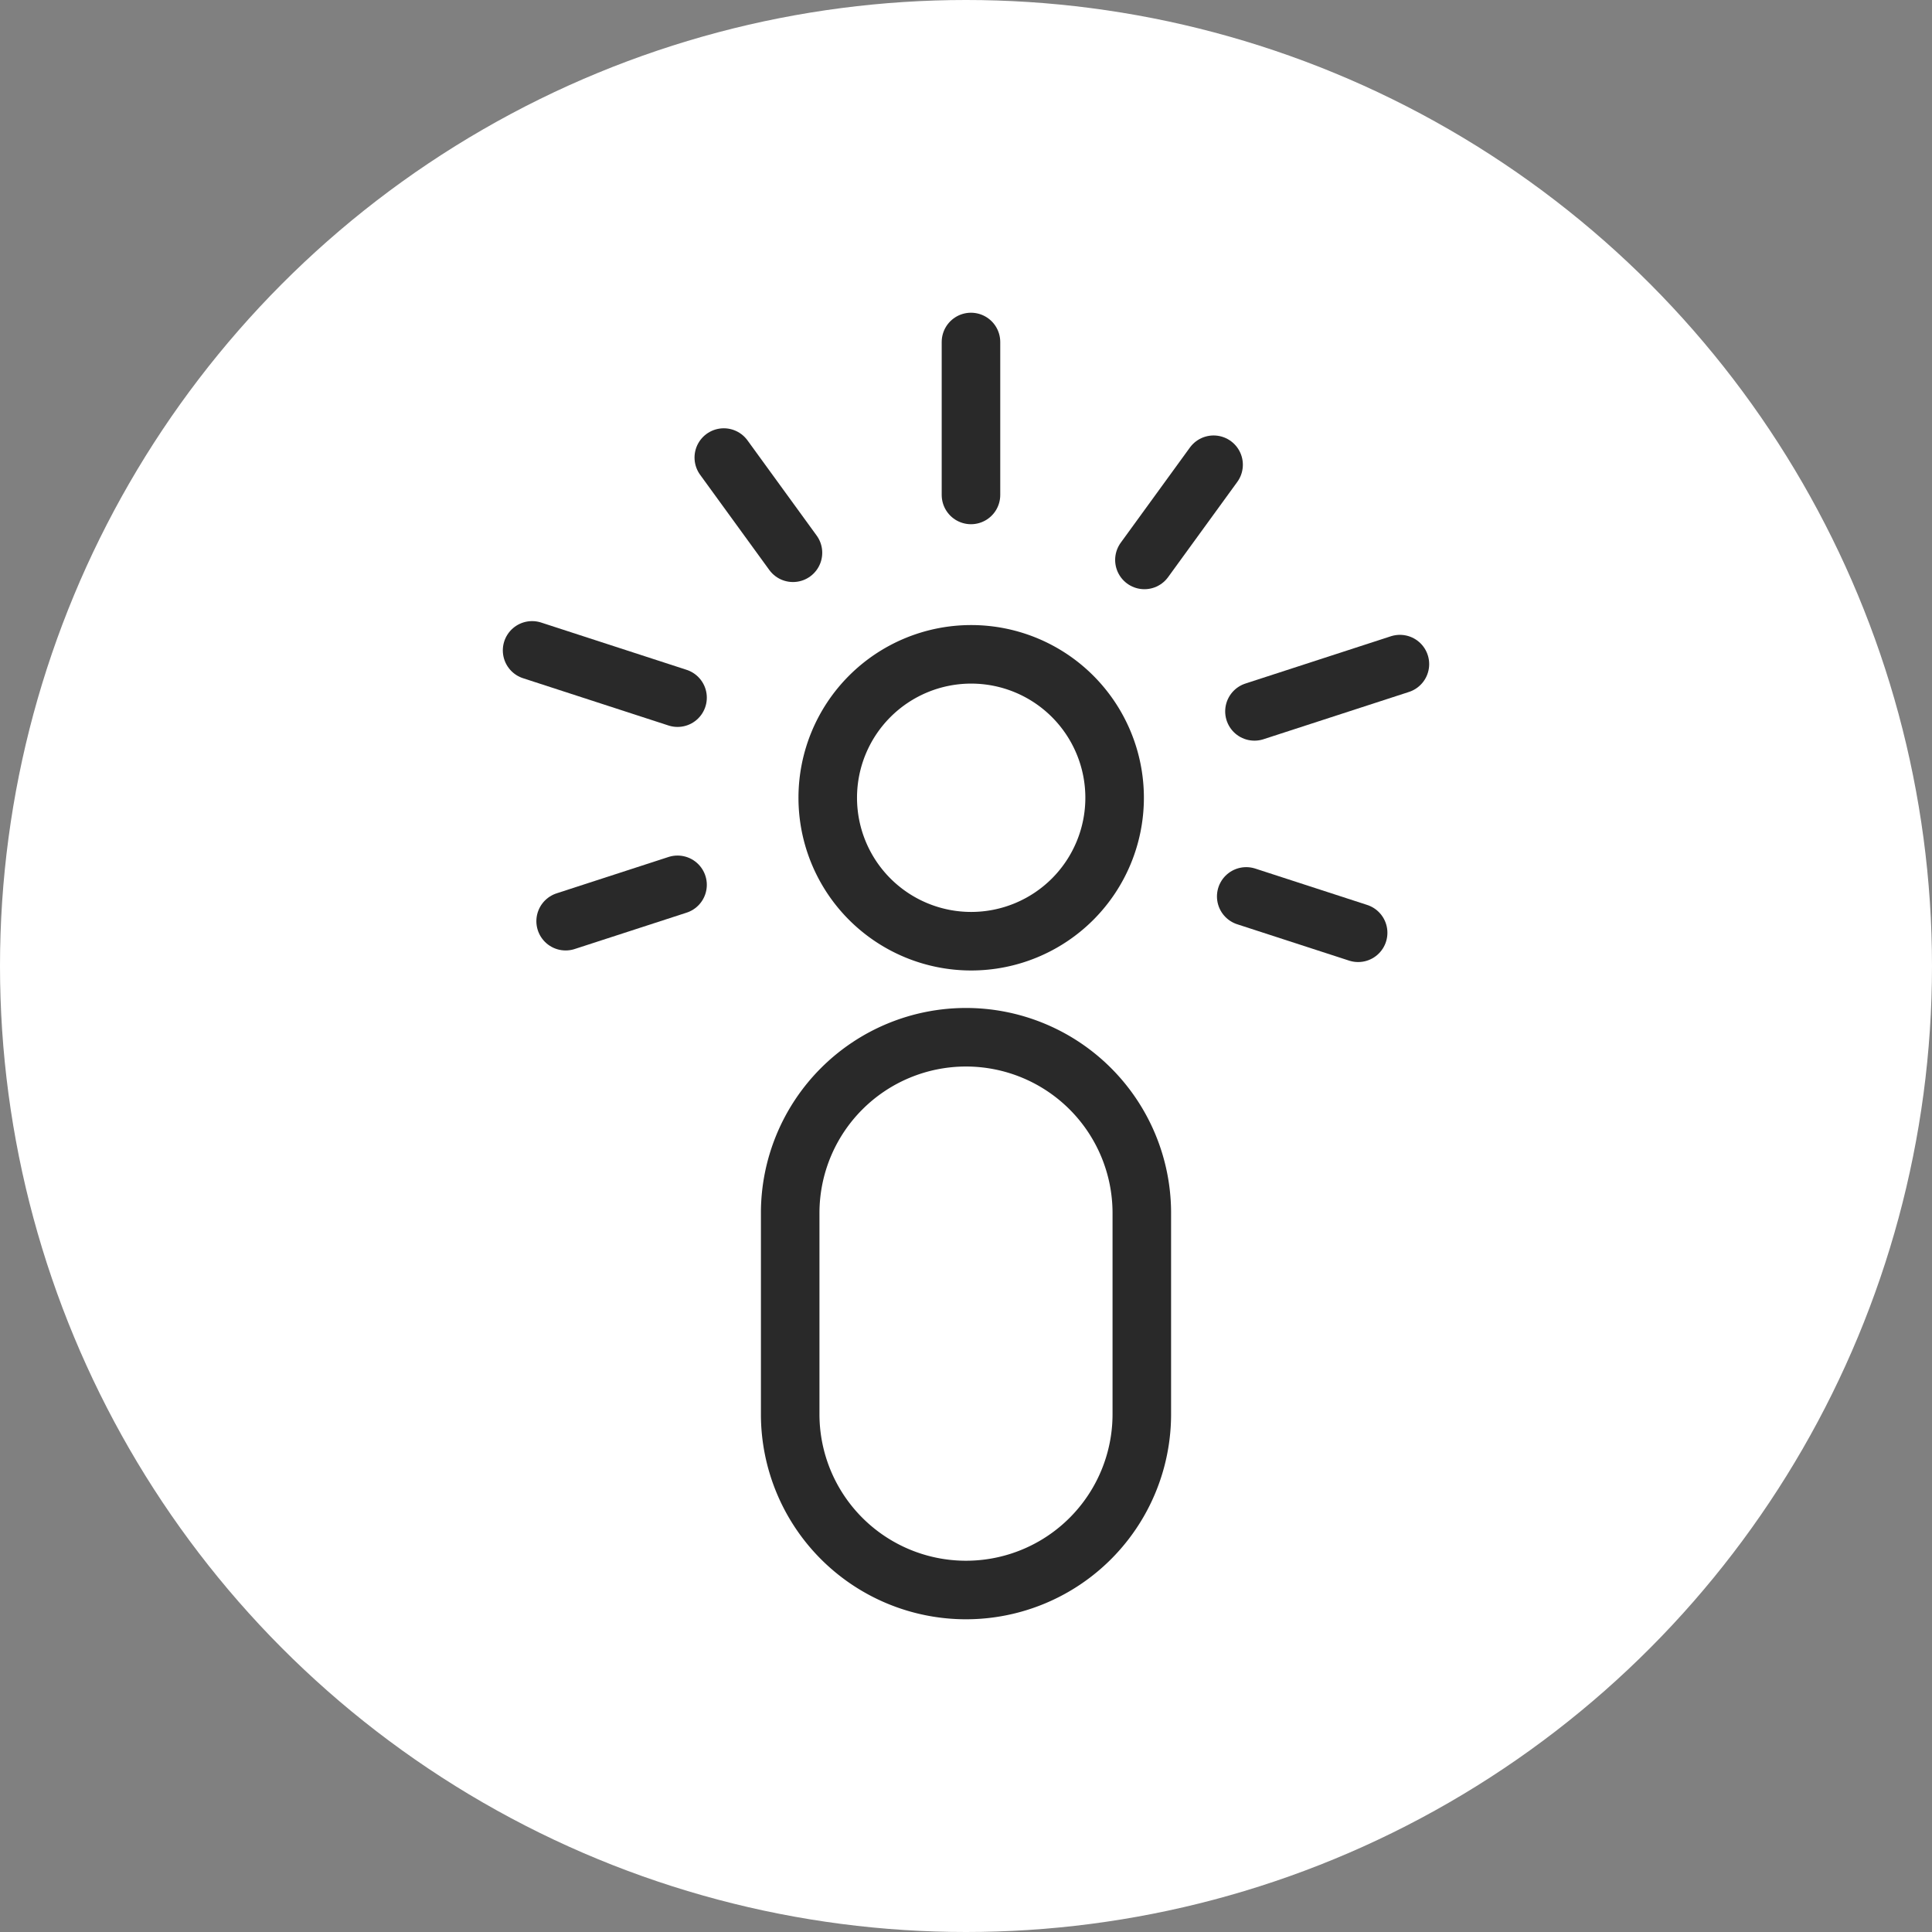 <svg xmlns="http://www.w3.org/2000/svg" xmlns:xlink="http://www.w3.org/1999/xlink" width="66" height="66" viewBox="0 0 66 66">
  <rect x="0" y="0" width="66" height="66" fill="#808080" stroke="none"/>
  <defs>
    <clipPath id="clip-path">
      <rect id="Rectangle_25" data-name="Rectangle 25" width="31.646" height="44.634" transform="translate(0 0)" fill="none" stroke="#292929" stroke-width="1"/>
    </clipPath>
  </defs>
  <g id="all-round-development" transform="translate(-813 -1135)">
    <circle id="Ellipse_154" data-name="Ellipse 154" cx="33" cy="33" r="33" transform="translate(813 1135)" fill="#fff"/>
    <g id="Group_74" data-name="Group 74" transform="translate(830.177 1145.683)">
      <g id="Group_73" data-name="Group 73" clip-path="url(#clip-path)">
        <path id="Path_37" data-name="Path 37" d="M20.9,16.57a4.9,4.9,0,1,1-4.9-4.9,4.9,4.9,0,0,1,4.9,4.9" fill="none" stroke="#292929" stroke-width="1"/>
        <path id="Path_38" data-name="Path 38" d="M20.9,16.57a4.9,4.9,0,1,1-4.9-4.9A4.9,4.9,0,0,1,20.9,16.57Z" fill="none" stroke="#292929" stroke-linecap="round" stroke-linejoin="round" stroke-width="2"/>
        <line id="Line_555" data-name="Line 555" y2="5.225" transform="translate(15.993 1)" fill="none" stroke="#292929" stroke-linecap="round" stroke-linejoin="round" stroke-width="2"/>
        <line id="Line_556" data-name="Line 556" x2="2.363" y2="3.252" transform="translate(7.549 4.948)" fill="none" stroke="#292929" stroke-linecap="round" stroke-linejoin="round" stroke-width="2"/>
        <line id="Line_557" data-name="Line 557" x2="4.969" y2="1.615" transform="translate(1 11.535)" fill="none" stroke="#292929" stroke-linecap="round" stroke-linejoin="round" stroke-width="2"/>
        <line id="Line_558" data-name="Line 558" y1="1.242" x2="3.823" transform="translate(2.146 19.544)" fill="none" stroke="#292929" stroke-linecap="round" stroke-linejoin="round" stroke-width="2"/>
        <line id="Line_559" data-name="Line 559" x1="3.823" y1="1.242" transform="translate(25.396 19.94)" fill="none" stroke="#292929" stroke-linecap="round" stroke-linejoin="round" stroke-width="2"/>
        <line id="Line_560" data-name="Line 560" x1="4.969" y2="1.615" transform="translate(25.677 12.004)" fill="none" stroke="#292929" stroke-linecap="round" stroke-linejoin="round" stroke-width="2"/>
        <line id="Line_561" data-name="Line 561" x1="2.363" y2="3.252" transform="translate(21.918 5.193)" fill="none" stroke="#292929" stroke-linecap="round" stroke-linejoin="round" stroke-width="2"/>
        <path id="Path_39" data-name="Path 39" d="M15.823,43.634h0a6.006,6.006,0,0,1-6.006-6.006V30.757a6.006,6.006,0,0,1,12.012,0v6.871A6.006,6.006,0,0,1,15.823,43.634Z" fill="none" stroke="#292929" stroke-linecap="round" stroke-linejoin="round" stroke-width="2"/>
      </g>
    </g>
  </g>
</svg>
